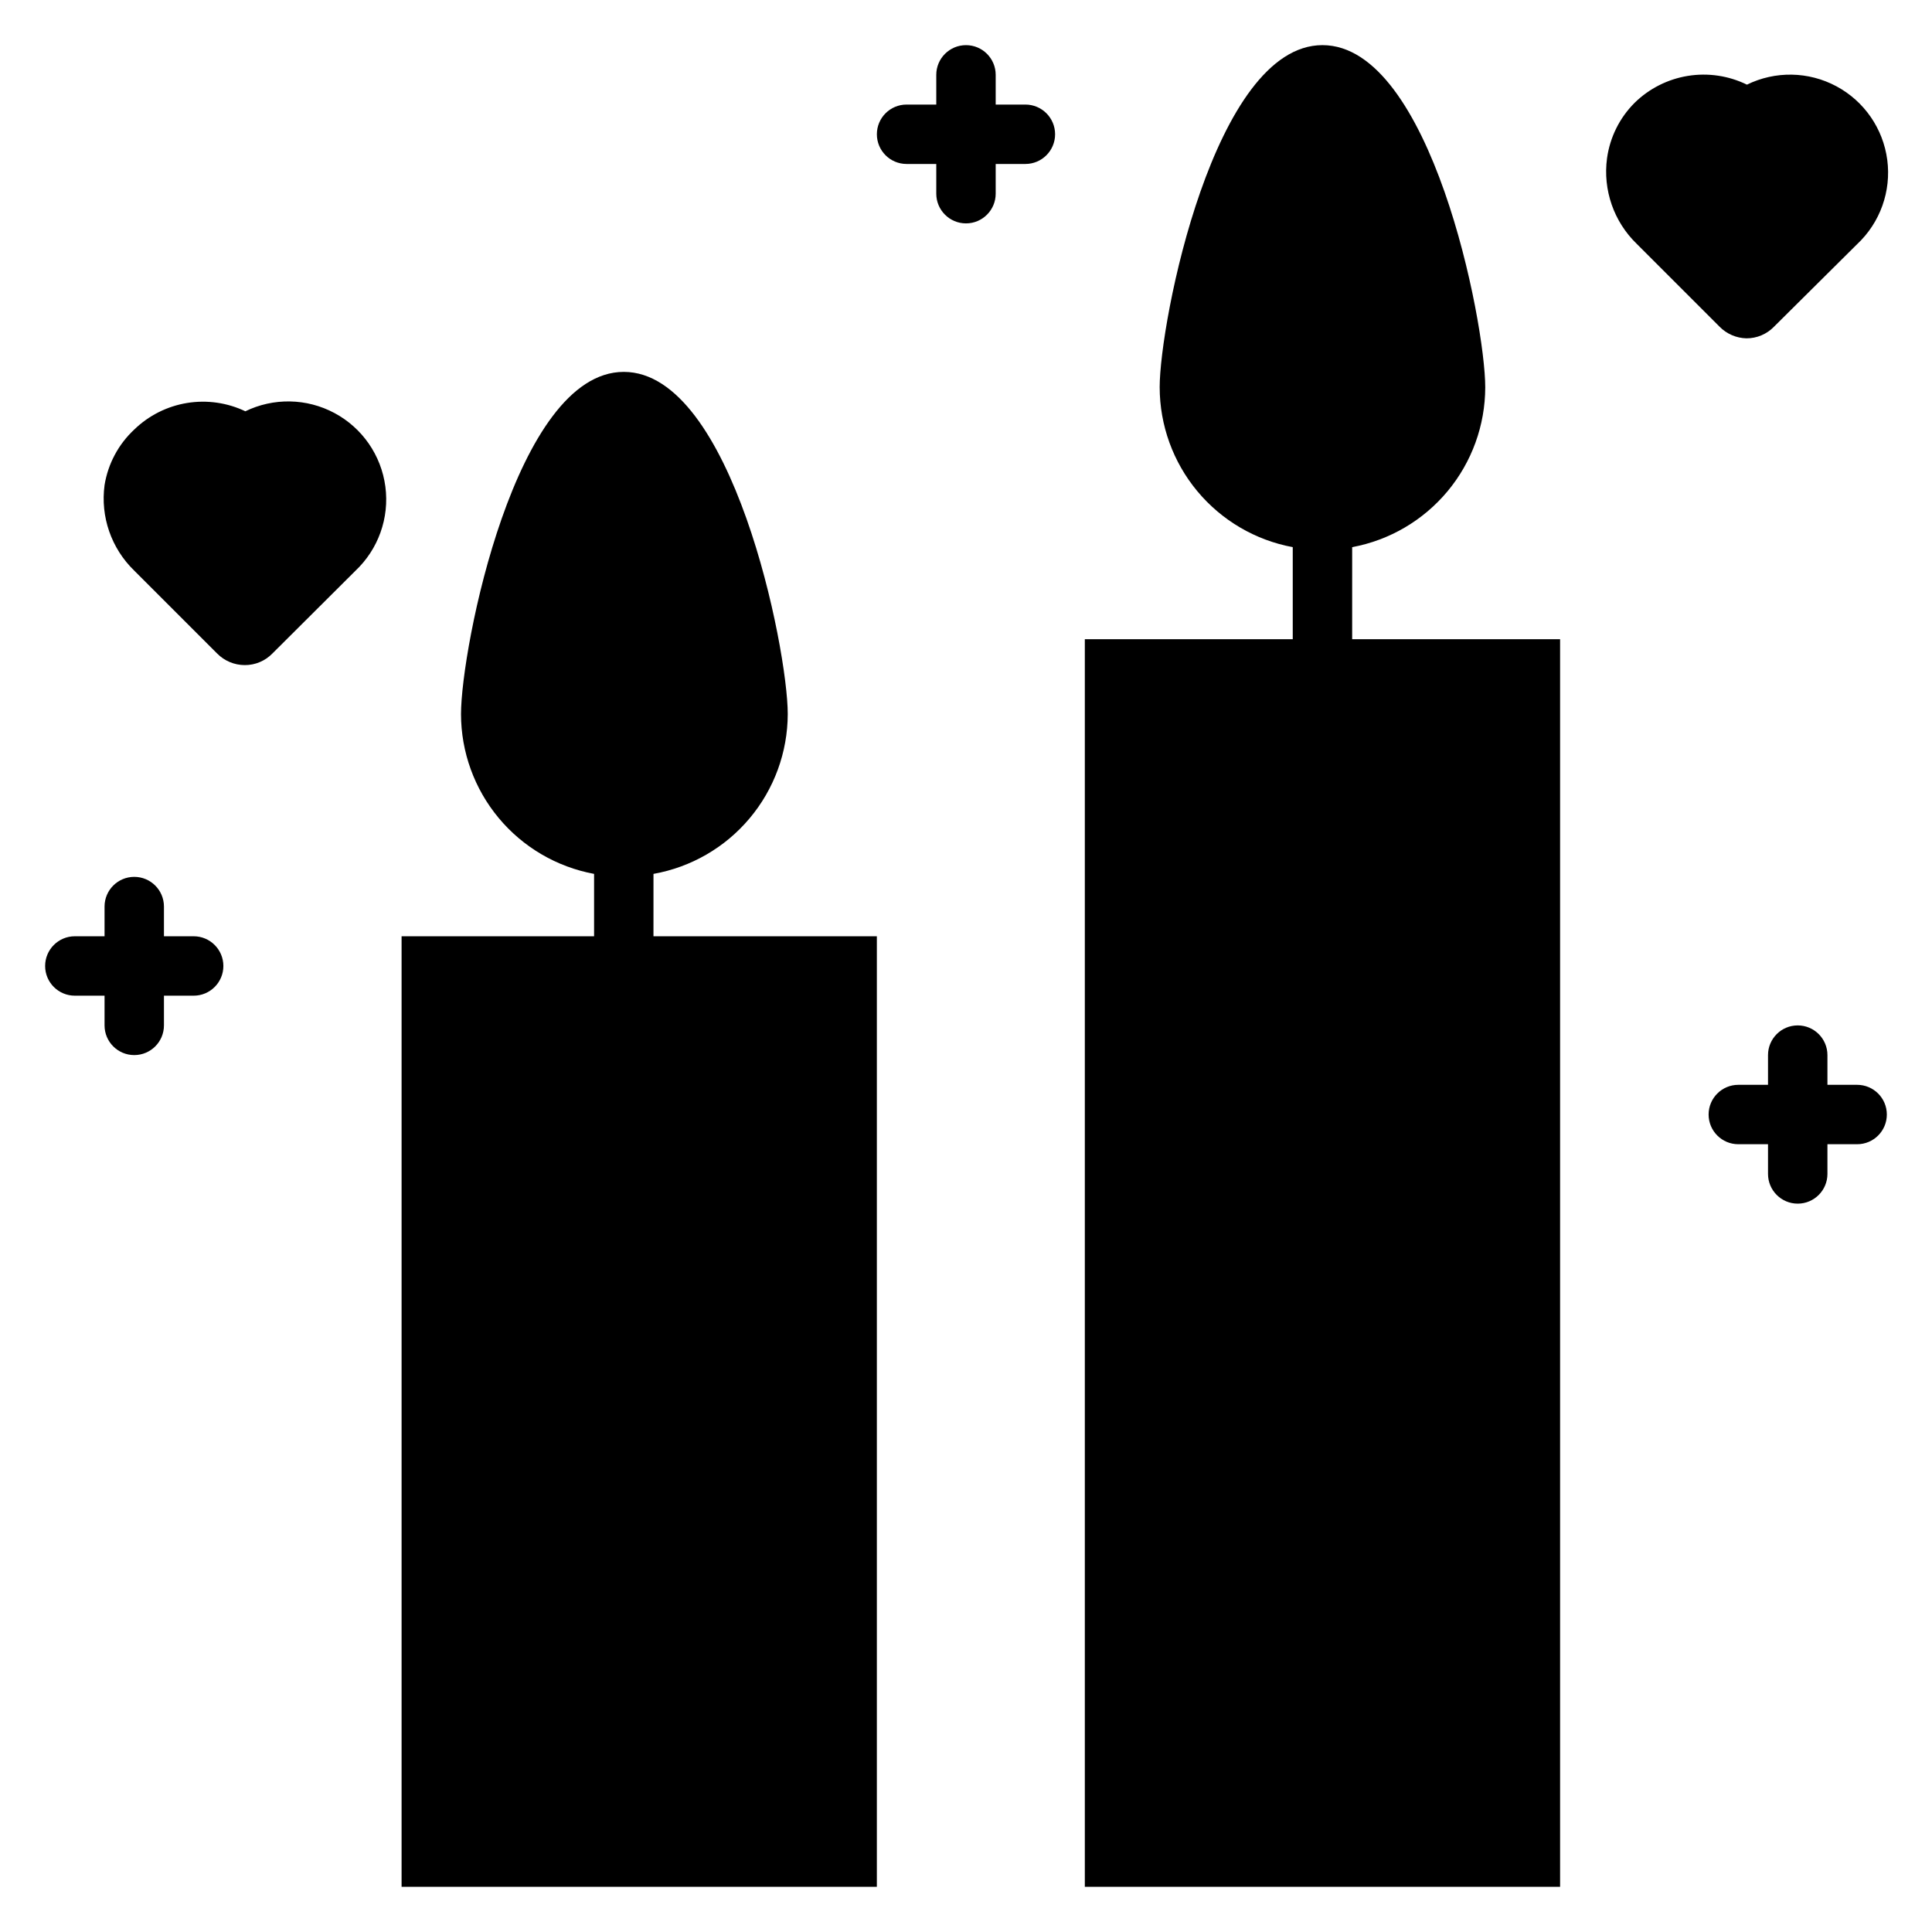 <?xml version="1.0" encoding="UTF-8"?>
<!-- Uploaded to: SVG Repo, www.svgrepo.com, Generator: SVG Repo Mixer Tools -->
<svg fill="#000000" width="800px" height="800px" version="1.1" viewBox="144 144 512 512" xmlns="http://www.w3.org/2000/svg">
 <g>
  <path d="m502.34 289c9.895-1.836 18.836-7.078 25.277-14.812 6.441-7.734 9.973-17.477 9.988-27.539 0-17.32-14.406-90.688-43.141-90.688-28.734 0-43.141 73.367-43.141 90.688h0.004c0.016 10.062 3.547 19.805 9.988 27.539s15.383 12.977 25.277 14.812v24.402h-55.102v330.62h125.95v-330.62h-55.102z"/>
  <path d="m317.18 375.59c9.953-1.77 18.969-6.981 25.473-14.723 6.504-7.738 10.082-17.516 10.109-27.629 0-17.316-14.719-90.684-43.453-90.684s-43.137 73.367-43.137 90.684c0.012 10.066 3.547 19.809 9.988 27.543 6.438 7.734 15.383 12.973 25.277 14.809v16.531h-51.012v251.91h125.95v-251.91h-59.199z"/>
  <path d="m195.32 392.12h-7.871v-7.871c0-4.348-3.523-7.871-7.871-7.871-4.348 0-7.871 3.523-7.871 7.871v7.871h-7.875c-4.348 0-7.871 3.527-7.871 7.875s3.523 7.871 7.871 7.871h7.875v7.871c0 4.348 3.523 7.871 7.871 7.871 4.348 0 7.871-3.523 7.871-7.871v-7.871h7.871c4.348 0 7.875-3.523 7.875-7.871s-3.527-7.875-7.875-7.875z"/>
  <path d="m415.74 171.71h-7.871v-7.875c0-4.348-3.523-7.871-7.871-7.871s-7.875 3.523-7.875 7.871v7.875h-7.871c-4.348 0-7.871 3.523-7.871 7.871 0 4.348 3.523 7.871 7.871 7.871h7.871v7.871c0 4.348 3.527 7.875 7.875 7.875s7.871-3.527 7.871-7.875v-7.871h7.871c4.348 0 7.871-3.523 7.871-7.871 0-4.348-3.523-7.871-7.871-7.871z"/>
  <path d="m209.1 253.03c-4.82-2.316-10.234-3.098-15.516-2.238-5.277 0.859-10.168 3.316-14.004 7.039-4.188 3.898-6.957 9.078-7.871 14.723-1.129 8.379 1.793 16.793 7.871 22.672l21.965 21.965-0.004-0.004c1.934 1.961 4.57 3.066 7.324 3.07 2.754 0.012 5.398-1.094 7.32-3.07l21.965-21.883h-0.004c6.102-5.723 9.074-14.035 7.984-22.328-1.09-8.297-6.106-15.559-13.48-19.512-7.371-3.953-16.195-4.113-23.707-0.434z"/>
  <path d="m606.8 233.66c2.758 0.02 5.402-1.09 7.32-3.07l22.043-21.887c6.102-5.723 9.07-14.035 7.981-22.328-1.09-8.293-6.106-15.555-13.477-19.508-7.375-3.957-16.199-4.117-23.711-0.434-4.848-2.371-10.312-3.184-15.641-2.324-5.328 0.863-10.258 3.348-14.113 7.125-3.984 3.973-6.559 9.145-7.324 14.719-1.125 8.379 1.797 16.797 7.875 22.672l21.965 21.965h-0.004c1.875 1.902 4.414 3 7.086 3.07z"/>
  <path d="m636.16 431.49h-7.871v-7.875c0-4.348-3.527-7.871-7.875-7.871-4.348 0-7.871 3.523-7.871 7.871v7.871l-7.871 0.004c-4.348 0-7.871 3.523-7.871 7.871s3.523 7.871 7.871 7.871h7.871v7.871c0 4.348 3.523 7.875 7.871 7.875 4.348 0 7.875-3.527 7.875-7.875v-7.871h7.871c4.348 0 7.871-3.523 7.871-7.871s-3.523-7.871-7.871-7.871z"/>
 </g>
</svg>